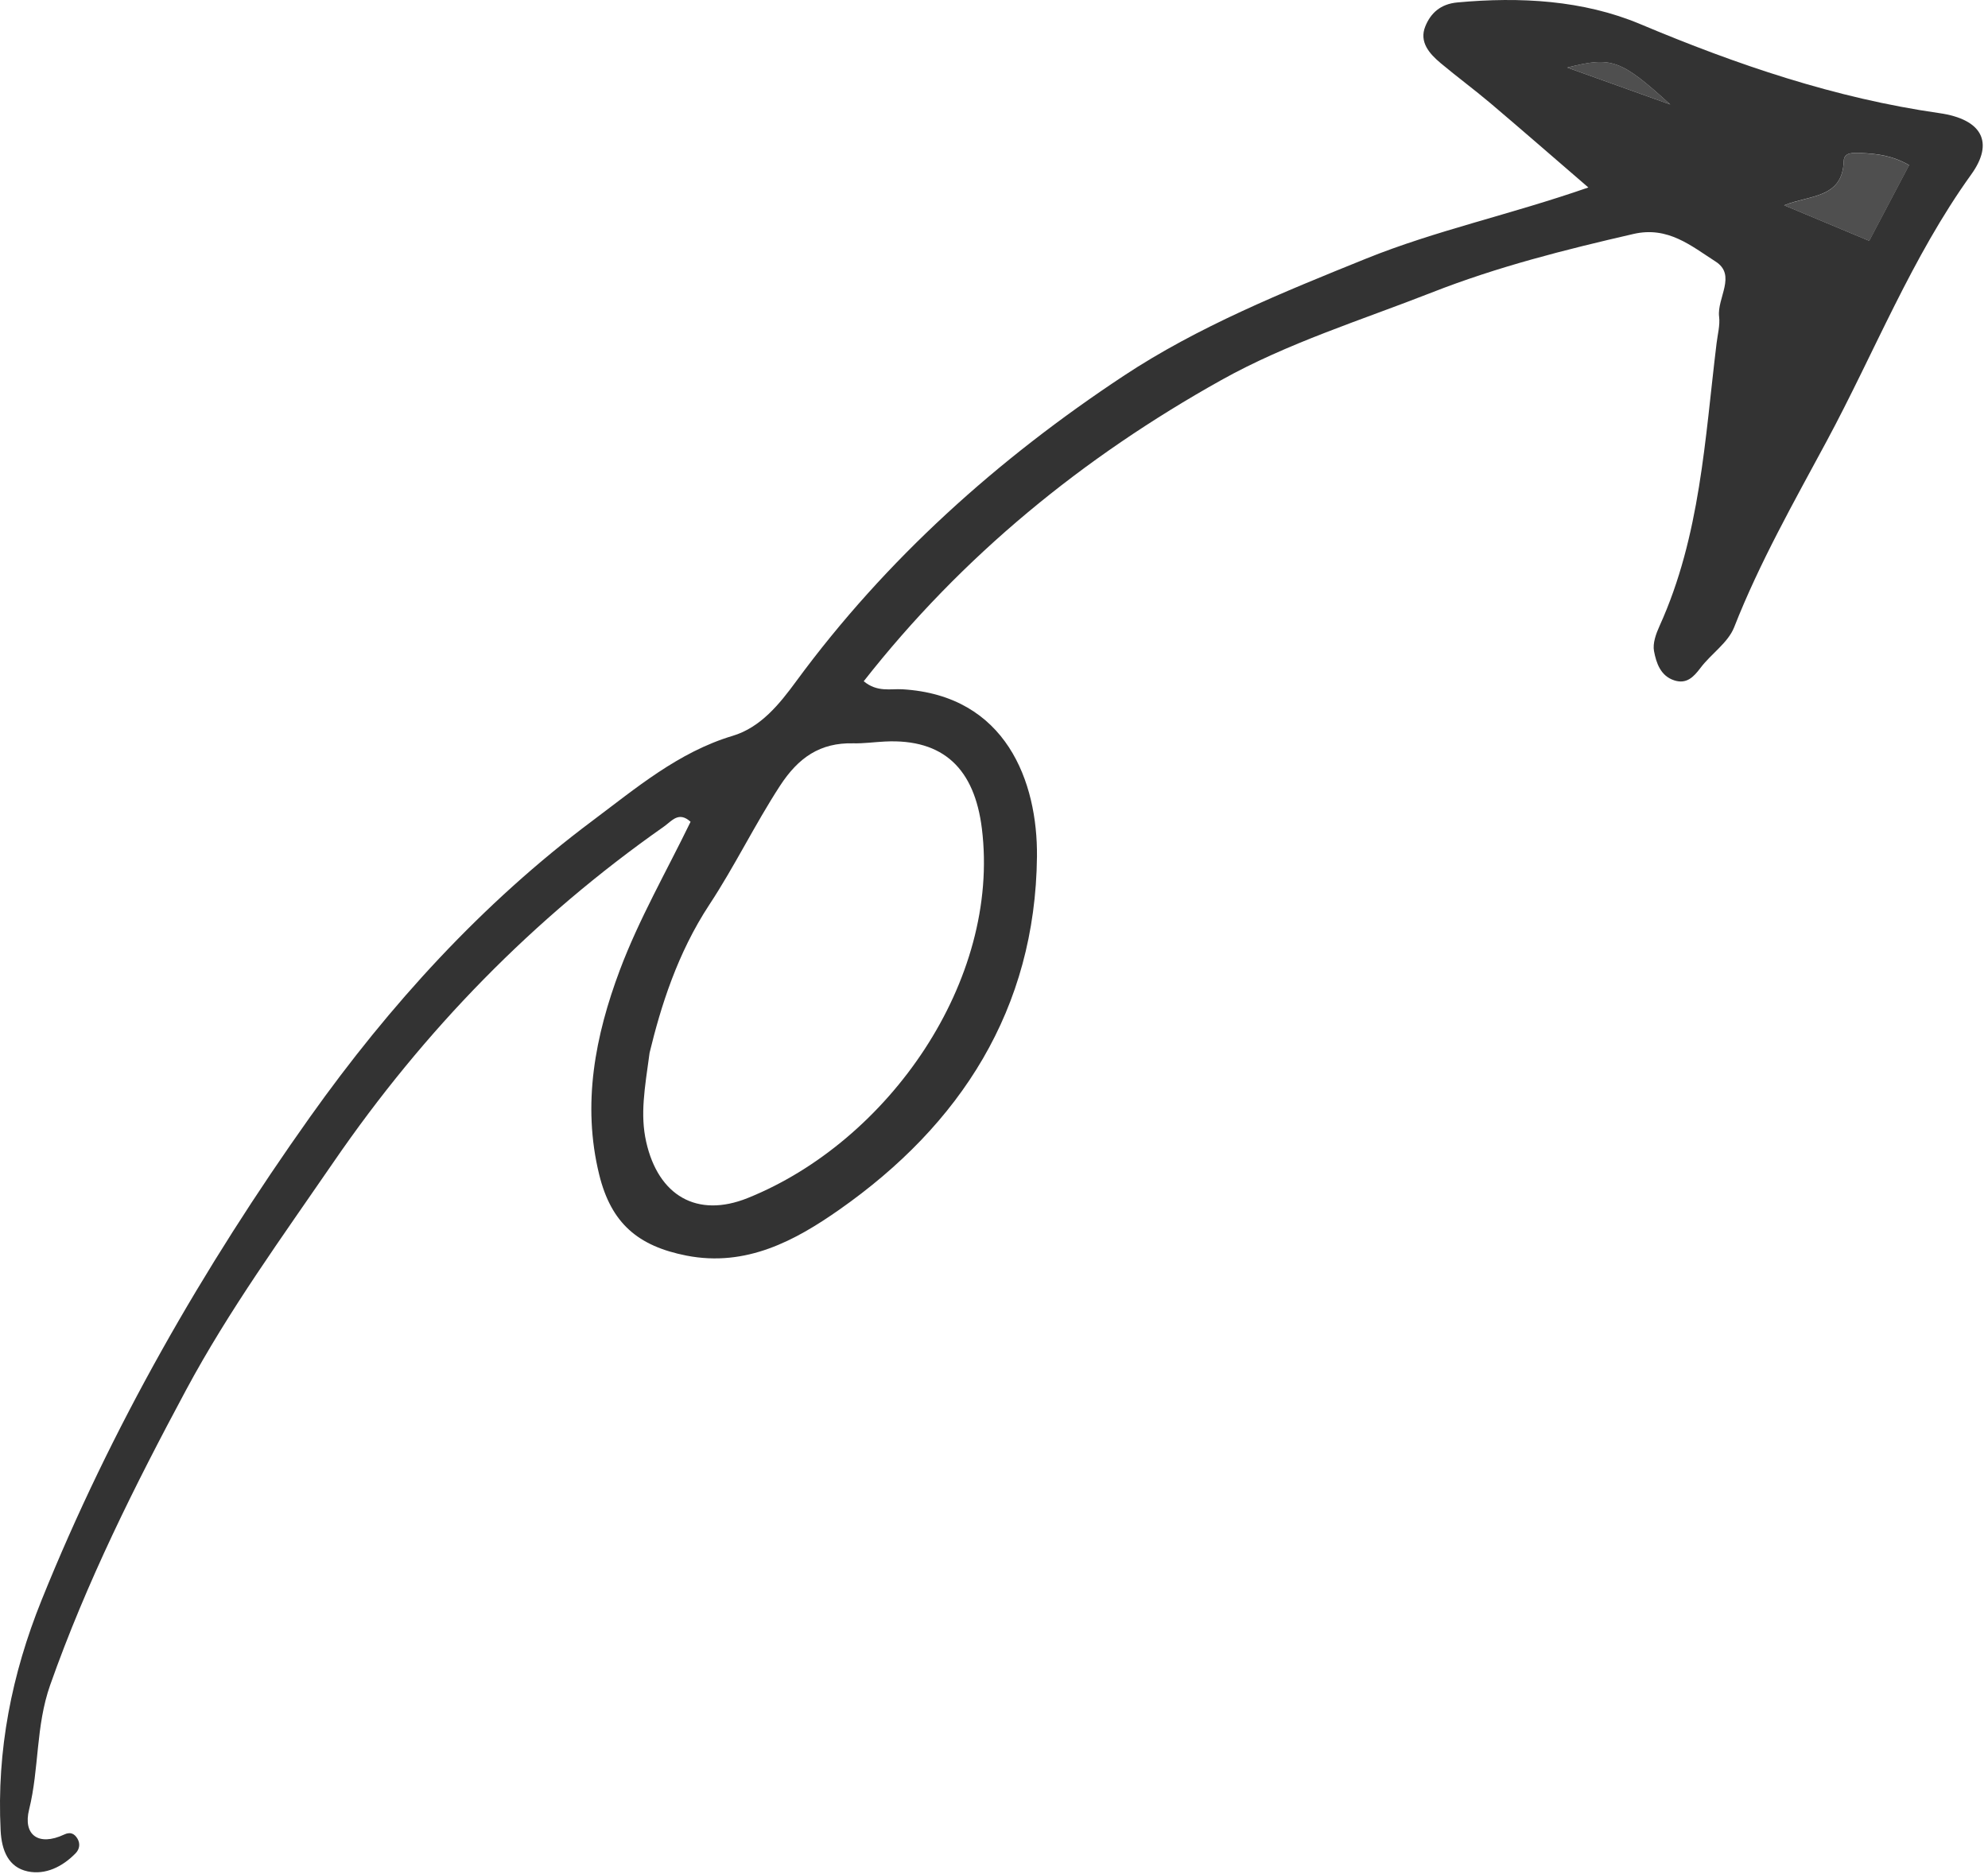 <?xml version="1.0" encoding="utf-8"?>
<svg xmlns="http://www.w3.org/2000/svg" fill="none" height="100%" overflow="visible" preserveAspectRatio="none" style="display: block;" viewBox="0 0 70 66" width="100%">
<g clip-path="url(#clip0_0_185)" id="__1">
<path d="M68.287 3.984C64.616 3.458 61.164 2.282 57.751 0.847C55.746 0.006 53.522 -0.118 51.317 0.086C50.721 0.141 50.376 0.462 50.187 0.928C49.963 1.479 50.331 1.891 50.728 2.224C51.302 2.705 51.906 3.15 52.477 3.632C53.583 4.57 54.676 5.522 55.928 6.602C53.166 7.564 50.57 8.111 48.102 9.108C45.154 10.3 42.182 11.504 39.553 13.244C35.143 16.162 31.203 19.678 28.031 23.998C27.453 24.785 26.79 25.617 25.797 25.914C23.888 26.485 22.383 27.765 20.857 28.907C16.977 31.809 13.718 35.395 10.917 39.336C7.148 44.644 3.912 50.279 1.465 56.349C0.413 58.958 -0.119 61.641 0.022 64.462C0.057 65.172 0.298 65.761 0.978 65.905C1.6 66.036 2.203 65.74 2.665 65.263C2.804 65.119 2.831 64.923 2.725 64.747C2.62 64.575 2.479 64.502 2.26 64.606C1.347 65.035 0.805 64.61 1.024 63.729C1.383 62.282 1.255 60.792 1.767 59.34C3.046 55.717 4.75 52.307 6.555 48.945C8.063 46.135 9.94 43.554 11.746 40.923C14.941 36.272 18.782 32.335 23.375 29.111C23.658 28.912 23.894 28.559 24.316 28.94C23.472 30.681 22.499 32.367 21.824 34.166C20.96 36.471 20.487 38.878 21.099 41.368C21.522 43.091 22.476 43.885 24.169 44.218C26.277 44.631 28.011 43.682 29.554 42.6C33.818 39.611 36.456 35.542 36.513 30.166C36.539 27.54 35.432 24.488 31.773 24.274C31.355 24.25 30.889 24.387 30.413 23.991C33.883 19.567 38.137 16.103 43.002 13.386C45.346 12.077 47.916 11.281 50.408 10.304C52.726 9.393 55.106 8.794 57.517 8.239C58.736 7.958 59.554 8.665 60.407 9.21C61.157 9.689 60.453 10.495 60.532 11.151C60.569 11.455 60.48 11.775 60.443 12.087C60.032 15.456 59.871 18.877 58.437 22.039C58.312 22.314 58.188 22.654 58.24 22.93C58.319 23.346 58.468 23.803 58.952 23.96C59.38 24.099 59.626 23.853 59.875 23.523C60.249 23.025 60.847 22.637 61.062 22.089C61.959 19.806 63.163 17.684 64.318 15.538C66.006 12.402 67.312 9.06 69.411 6.142C70.222 5.015 69.793 4.2 68.288 3.984H68.287ZM31.162 26.114C33.235 26.012 34.314 27.09 34.573 29.178C35.236 34.536 31.289 40.197 26.327 42.191C24.544 42.907 23.179 42.11 22.753 40.211C22.537 39.252 22.698 38.344 22.873 37.075C23.265 35.455 23.849 33.574 24.979 31.857C25.867 30.509 26.576 29.04 27.462 27.677C28.111 26.679 28.875 26.149 30.046 26.177C30.417 26.186 30.789 26.132 31.162 26.114ZM55.183 2.38C56.746 1.981 57.062 2.086 58.813 3.68C57.705 3.283 56.598 2.886 55.183 2.38ZM65.818 8.481C64.861 8.081 63.904 7.681 62.823 7.229C63.725 6.861 64.878 6.994 64.92 5.67C64.93 5.352 65.264 5.38 65.51 5.389C66.075 5.408 66.629 5.475 67.222 5.814C66.752 6.704 66.295 7.571 65.818 8.479V8.481Z" fill="#333333" id="Vector"/>
<path d="M65.512 5.391C65.264 5.382 64.931 5.354 64.921 5.672C64.879 6.996 63.726 6.864 62.825 7.231C63.905 7.682 64.864 8.082 65.819 8.483C66.297 7.575 66.755 6.707 67.223 5.818C66.63 5.479 66.077 5.412 65.512 5.393V5.391Z" fill="#232323" fill-opacity="0.8" id="Vector_2"/>
<path d="M55.184 2.38C56.598 2.886 57.706 3.283 58.813 3.68C57.062 2.086 56.746 1.981 55.184 2.38Z" fill="#232323" fill-opacity="0.8" id="Vector_3"/>
</g>
<defs>
<clipPath id="clip0_0_185">
<rect fill="white" height="65.936" width="69.814"/>
</clipPath>
</defs>
</svg>